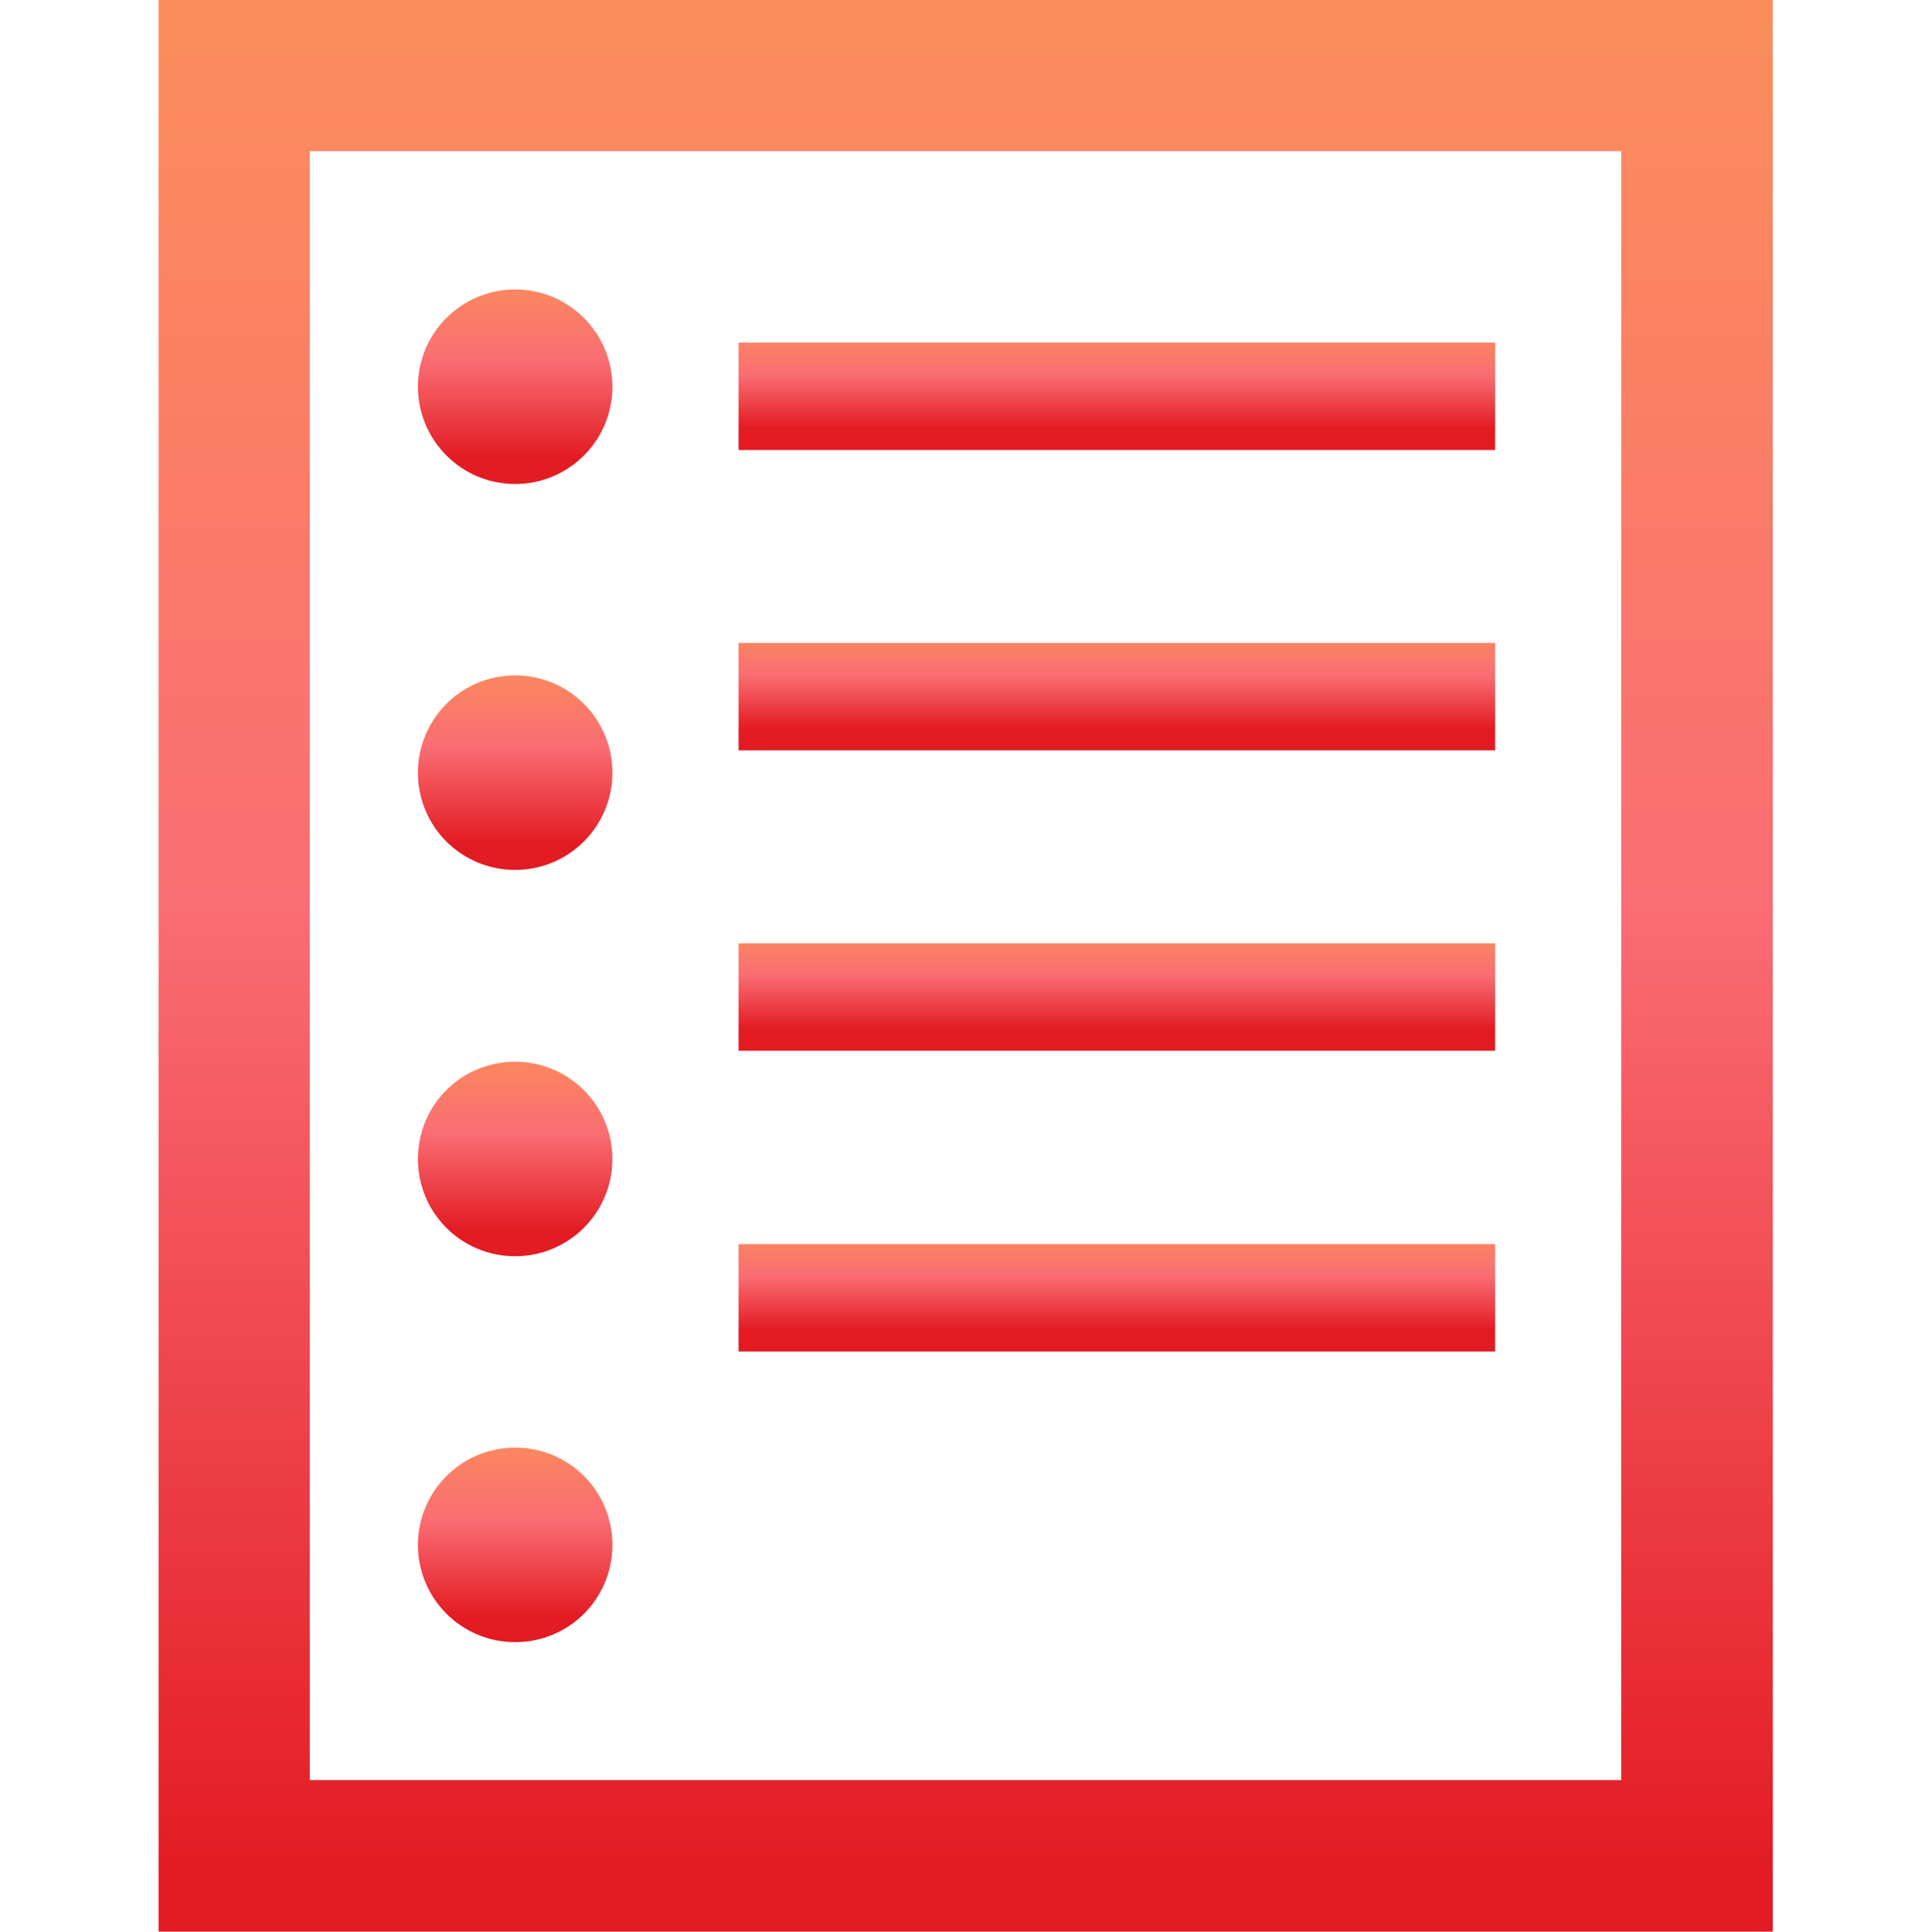 <?xml version="1.0" encoding="UTF-8"?>
<svg id="_レイヤー_1" data-name="レイヤー_1" xmlns="http://www.w3.org/2000/svg" version="1.1" xmlns:xlink="http://www.w3.org/1999/xlink" viewBox="0 0 49.44 49.45">
  <!-- Generator: Adobe Illustrator 29.6.1, SVG Export Plug-In . SVG Version: 2.1.1 Build 9)  -->
  <defs>
    <style>
      .st0 {
        fill: url(#_名称未設定グラデーション_5);
      }

      .st1 {
        fill: url(#_名称未設定グラデーション_6);
      }

      .st2 {
        fill: url(#_名称未設定グラデーション_2);
      }

      .st3 {
        fill: none;
      }

      .st4 {
        fill: url(#_名称未設定グラデーション);
      }

      .st5 {
        fill: url(#_名称未設定グラデーション_8);
      }

      .st6 {
        fill: url(#_名称未設定グラデーション_4);
      }

      .st7 {
        fill: url(#_名称未設定グラデーション_3);
      }

      .st8 {
        fill: url(#_名称未設定グラデーション_7);
      }

      .st9 {
        fill: url(#_名称未設定グラデーション_9);
      }

      .st10 {
        clip-path: url(#clippath);
      }
    </style>
    <linearGradient id="_名称未設定グラデーション" data-name="名称未設定グラデーション" x1="-640.45" y1="402.76" x2="-640.45" y2="401.76" gradientTransform="translate(26491.13 19914.86) scale(41.33 -49.45)" gradientUnits="userSpaceOnUse">
      <stop offset="0" stop-color="#fb9058"/>
      <stop offset=".5" stop-color="#fa6d73"/>
      <stop offset="1" stop-color="#e31b23"/>
    </linearGradient>
    <clipPath id="clippath">
      <rect class="st3" x="4.06" width="41.33" height="49.45"/>
    </clipPath>
    <linearGradient id="_名称未設定グラデーション_2" data-name="名称未設定グラデーション 2" x1="-523.66" y1="338.08" x2="-523.66" y2="337.08" gradientTransform="translate(2619.95 1690.39) scale(4.98 -4.98)" gradientUnits="userSpaceOnUse">
      <stop offset="0" stop-color="#fb9058"/>
      <stop offset=".5" stop-color="#fa6d73"/>
      <stop offset="1" stop-color="#e31b23"/>
    </linearGradient>
    <linearGradient id="_名称未設定グラデーション_3" data-name="名称未設定グラデーション 3" x1="-523.66" y1="338.08" x2="-523.66" y2="337.08" gradientTransform="translate(2619.95 1700.27) scale(4.98 -4.98)" gradientUnits="userSpaceOnUse">
      <stop offset="0" stop-color="#fb9058"/>
      <stop offset=".5" stop-color="#fa6d73"/>
      <stop offset="1" stop-color="#e31b23"/>
    </linearGradient>
    <linearGradient id="_名称未設定グラデーション_4" data-name="名称未設定グラデーション 4" x1="-523.66" y1="338.08" x2="-523.66" y2="337.08" gradientTransform="translate(2619.95 1710.17) scale(4.98 -4.98)" gradientUnits="userSpaceOnUse">
      <stop offset="0" stop-color="#fb9058"/>
      <stop offset=".5" stop-color="#fa6d73"/>
      <stop offset="1" stop-color="#e31b23"/>
    </linearGradient>
    <linearGradient id="_名称未設定グラデーション_5" data-name="名称未設定グラデーション 5" x1="-523.66" y1="338.08" x2="-523.66" y2="337.08" gradientTransform="translate(2619.95 1720.05) scale(4.98 -4.98)" gradientUnits="userSpaceOnUse">
      <stop offset="0" stop-color="#fb9058"/>
      <stop offset=".5" stop-color="#fa6d73"/>
      <stop offset="1" stop-color="#e31b23"/>
    </linearGradient>
    <linearGradient id="_名称未設定グラデーション_6" data-name="名称未設定グラデーション 6" x1="-622.32" y1="279.72" x2="-622.32" y2="278.72" gradientTransform="translate(12083.51 777.45) scale(19.37 -2.75)" gradientUnits="userSpaceOnUse">
      <stop offset="0" stop-color="#fb9058"/>
      <stop offset=".5" stop-color="#fa6d73"/>
      <stop offset="1" stop-color="#e31b23"/>
    </linearGradient>
    <linearGradient id="_名称未設定グラデーション_7" data-name="名称未設定グラデーション 7" x1="-622.32" y1="279.72" x2="-622.32" y2="278.72" gradientTransform="translate(12083.51 785.14) scale(19.37 -2.75)" gradientUnits="userSpaceOnUse">
      <stop offset="0" stop-color="#fb9058"/>
      <stop offset=".5" stop-color="#fa6d73"/>
      <stop offset="1" stop-color="#e31b23"/>
    </linearGradient>
    <linearGradient id="_名称未設定グラデーション_8" data-name="名称未設定グラデーション 8" x1="-622.32" y1="279.72" x2="-622.32" y2="278.72" gradientTransform="translate(12083.51 792.83) scale(19.37 -2.75)" gradientUnits="userSpaceOnUse">
      <stop offset="0" stop-color="#fb9058"/>
      <stop offset=".5" stop-color="#fa6d73"/>
      <stop offset="1" stop-color="#e31b23"/>
    </linearGradient>
    <linearGradient id="_名称未設定グラデーション_9" data-name="名称未設定グラデーション 9" x1="-622.32" y1="279.72" x2="-622.32" y2="278.72" gradientTransform="translate(12083.51 800.53) scale(19.37 -2.75)" gradientUnits="userSpaceOnUse">
      <stop offset="0" stop-color="#fb9058"/>
      <stop offset=".5" stop-color="#fa6d73"/>
      <stop offset="1" stop-color="#e31b23"/>
    </linearGradient>
  </defs>
  <path class="st4" d="M7.93,3.87h33.58v41.7H7.93V3.87ZM4.06,0v49.45h41.33V0H4.06Z"/>
  <g class="st10">
    <g>
      <path class="st2" d="M13.19,7.41c-1.37,0-2.49,1.11-2.49,2.49,0,1.37,1.11,2.49,2.49,2.49,1.37,0,2.49-1.11,2.49-2.49h0c0-1.37-1.11-2.49-2.49-2.49"/>
      <path class="st7" d="M13.19,17.29c1.37,0,2.49,1.11,2.49,2.49,0,1.37-1.11,2.49-2.49,2.49s-2.49-1.11-2.49-2.49h0c0-1.37,1.11-2.49,2.49-2.49"/>
      <path class="st6" d="M13.19,27.18c1.37,0,2.49,1.11,2.49,2.49,0,1.37-1.11,2.49-2.49,2.49s-2.49-1.11-2.49-2.49,1.11-2.49,2.49-2.49h0"/>
      <path class="st0" d="M13.19,37.06c-1.37,0-2.49,1.11-2.49,2.49,0,1.37,1.11,2.49,2.49,2.49s2.49-1.11,2.49-2.49-1.11-2.49-2.49-2.49h0"/>
      <rect class="st1" x="18.91" y="8.77" width="19.37" height="2.75"/>
      <rect class="st8" x="18.91" y="16.46" width="19.37" height="2.75"/>
      <rect class="st5" x="18.91" y="24.15" width="19.37" height="2.75"/>
      <rect class="st9" x="18.91" y="31.85" width="19.37" height="2.75"/>
    </g>
  </g>
</svg>